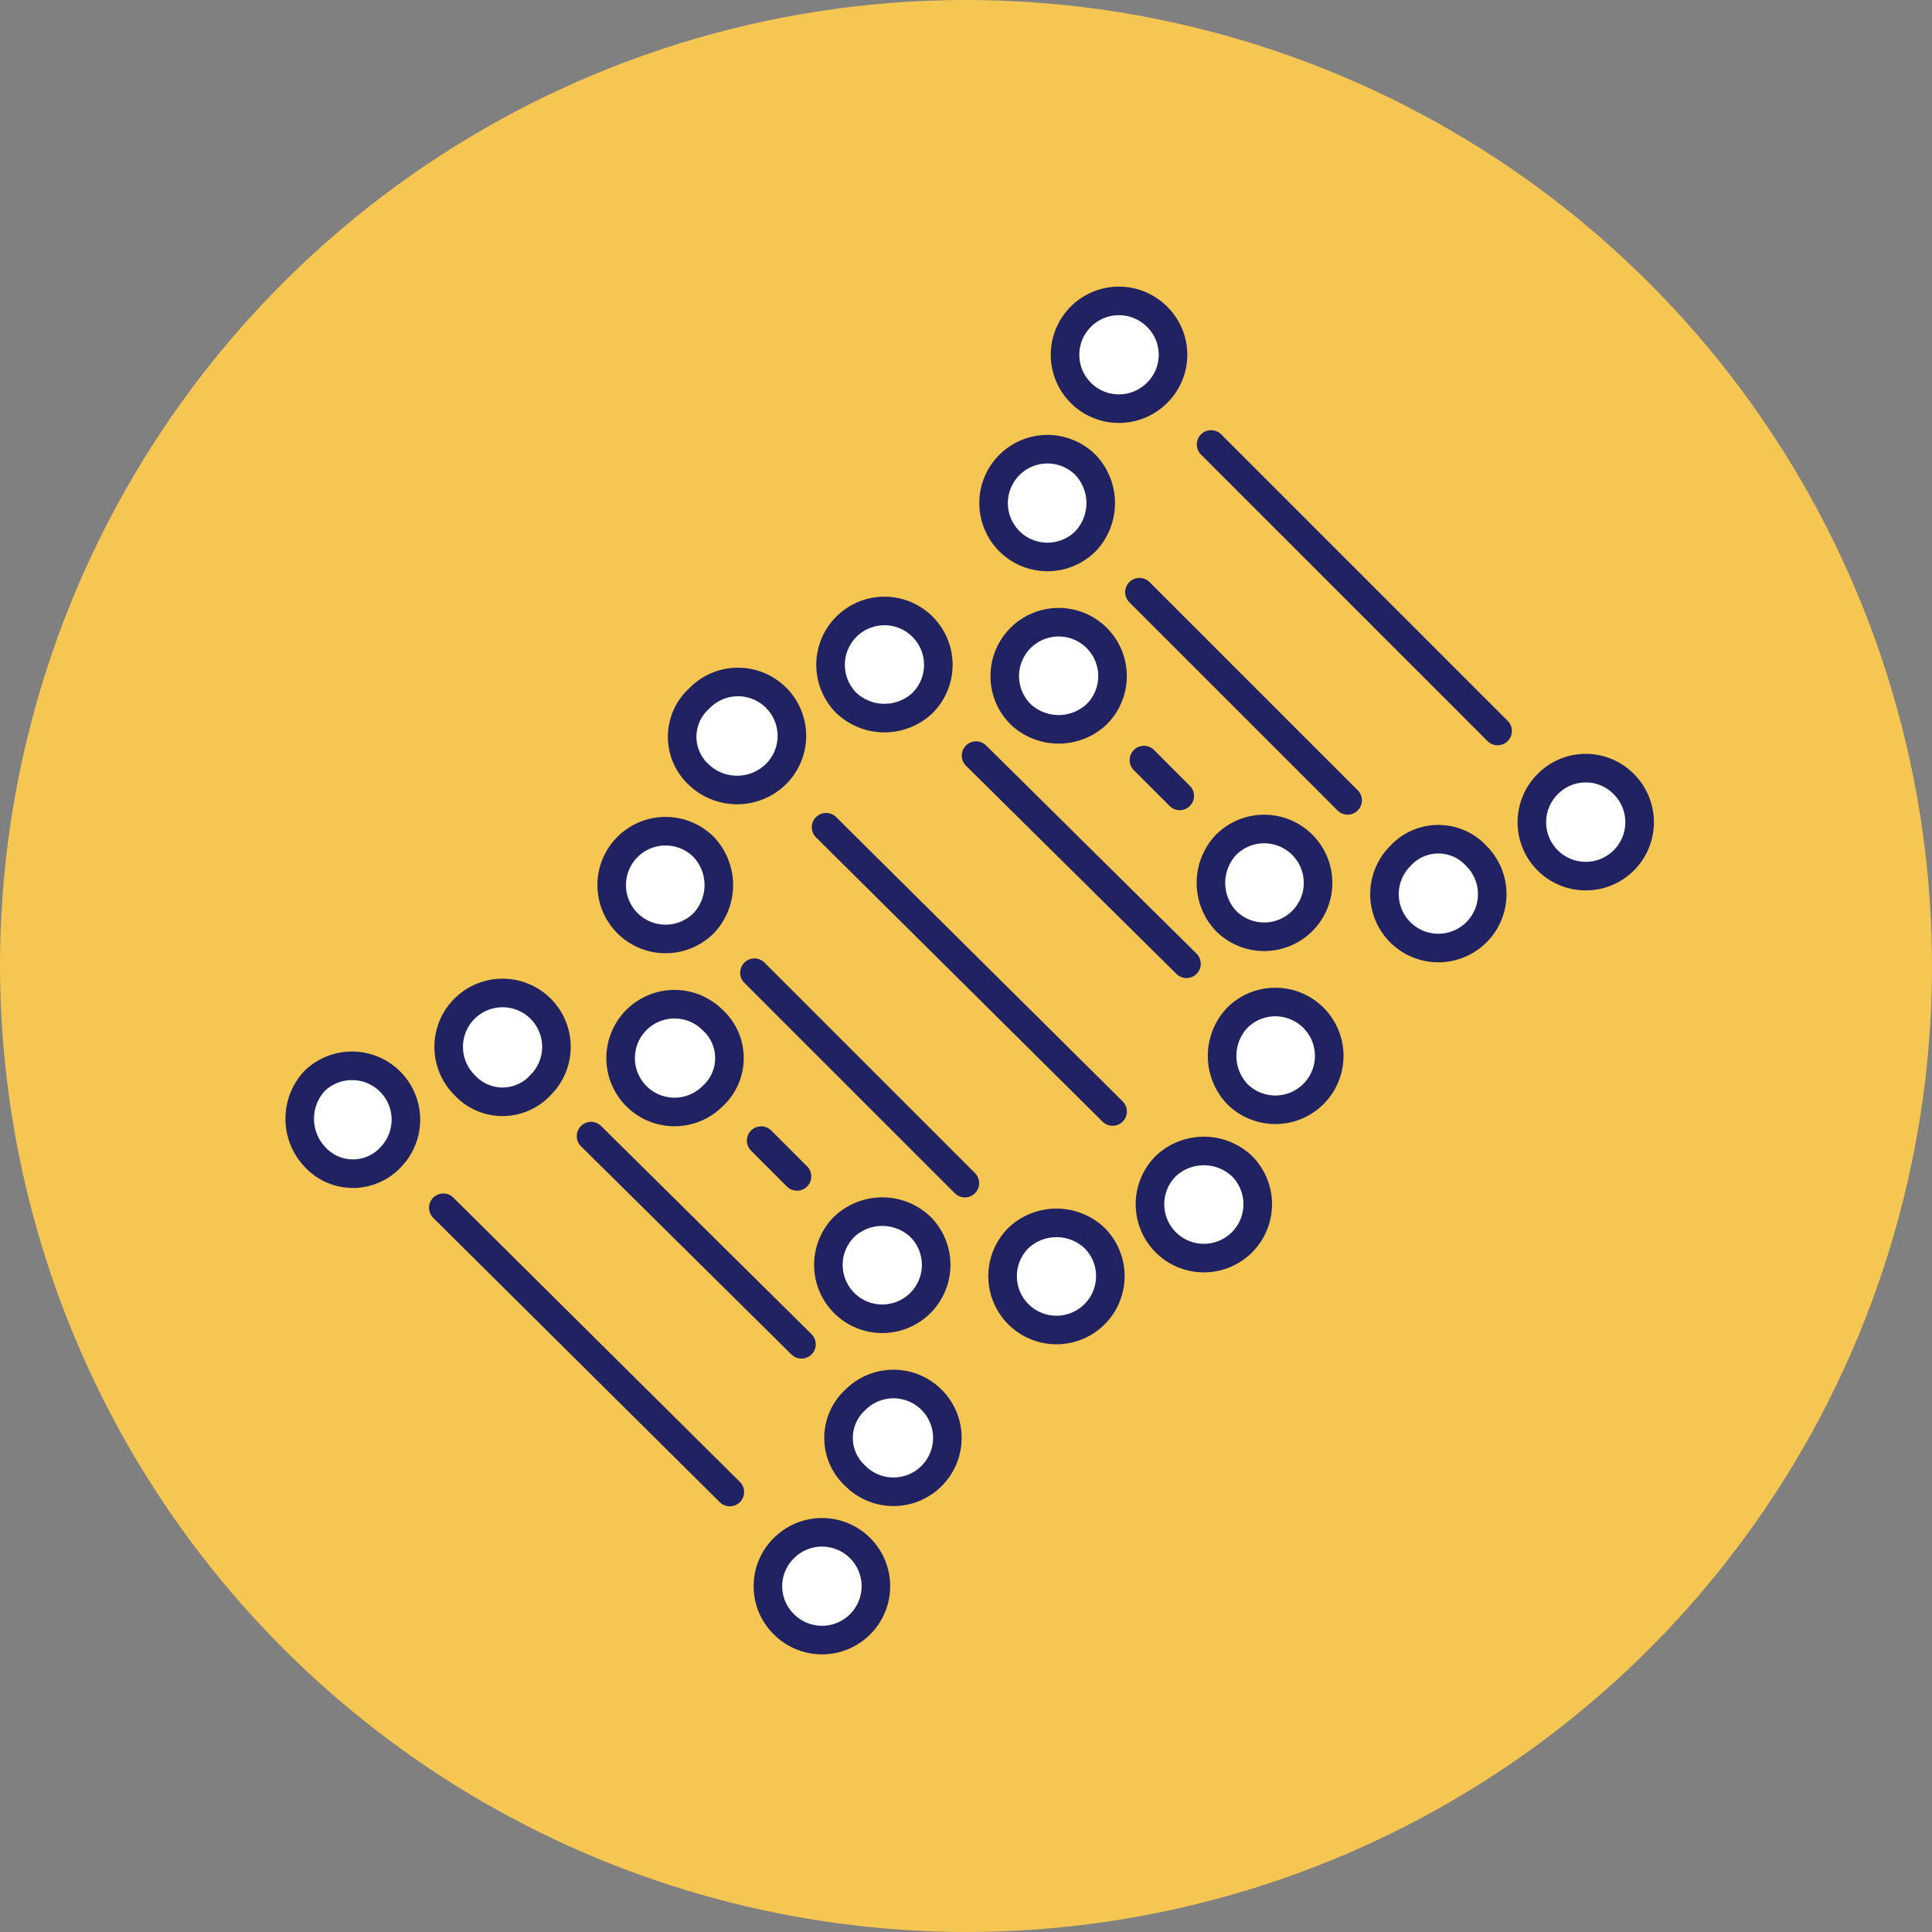 <svg xmlns="http://www.w3.org/2000/svg" width="104" height="104" viewBox="0 0 104 104">
    <rect x="0" y="0" width="104" height="104" fill="#808080" stroke="none"/>
    <defs>
        <clipPath id="b39pr1m3ga">
            <path data-name="Path 103" d="M59.64 113A52 52 0 1 0 7.7 61a52.078 52.078 0 0 0 51.94 52z" transform="translate(-7.7 -9)"/>
        </clipPath>
        <clipPath id="h89w79knub">
            <path data-name="Path 104" d="M43.251 44.335a2.986 2.986 0 0 1-4.1 0 2.773 2.773 0 0 1 0-4.1 2.9 2.9 0 1 1 4.1 4.1z" transform="translate(-38.25 -39.425)"/>
        </clipPath>
        <clipPath id="5ycpy70uqc">
            <path data-name="Path 106" d="M40.035 50.935a2.9 2.9 0 1 1 0-4.1 2.986 2.986 0 0 1 0 4.1z" transform="translate(-35.125 -46.025)"/>
        </clipPath>
        <clipPath id="b7eqwebawd">
            <path data-name="Path 108" d="M40.435 58.635a2.9 2.9 0 1 1 0-4.1 2.773 2.773 0 0 1 0 4.1z" transform="translate(-35.525 -53.725)"/>
        </clipPath>
        <clipPath id="enko6ikiqe">
            <path data-name="Path 110" d="M32.735 58.135a2.9 2.9 0 1 0-4.1 0 2.773 2.773 0 0 0 4.1 0z" transform="translate(-27.825 -53.225)"/>
        </clipPath>
        <clipPath id="dkigxgqvmf">
            <path data-name="Path 112" d="M63.238 54.438a2.9 2.9 0 1 1 0 4.1 2.986 2.986 0 0 1 0-4.1z" transform="translate(-62.425 -53.625)"/>
        </clipPath>
        <clipPath id="sqhwb1x3qg">
            <path data-name="Path 114" d="M62.738 46.738a2.9 2.9 0 1 1 0 4.1 2.986 2.986 0 0 1 0-4.1z" transform="translate(-61.925 -45.925)"/>
        </clipPath>
        <clipPath id="elqs1y4peh">
            <path data-name="Path 116" d="M77.138 44.054a2.9 2.9 0 1 0 4.1 0 2.773 2.773 0 0 0-4.1 0z" transform="translate(-76.325 -43.15)"/>
        </clipPath>
        <clipPath id="dkec2c2f1i">
            <path data-name="Path 118" d="M70.538 47.254a2.9 2.9 0 1 0 4.1 0 2.773 2.773 0 0 0-4.1 0z" transform="translate(-69.725 -46.35)"/>
        </clipPath>
        <clipPath id="r0xbibemkj">
            <path data-name="Path 120" d="M60.038 61.038a2.9 2.9 0 1 0 4.1 0 2.986 2.986 0 0 0-4.1 0z" transform="translate(-59.225 -60.225)"/>
        </clipPath>
        <clipPath id="2q0976qcdk">
            <path data-name="Path 122" d="M53.438 64.238a2.9 2.9 0 1 0 4.1 0 2.986 2.986 0 0 0-4.1 0z" transform="translate(-52.625 -63.425)"/>
        </clipPath>
        <clipPath id="b6q802u2pl">
            <path data-name="Path 124" d="M45.638 63.738a2.9 2.9 0 1 0 4.1 0 2.986 2.986 0 0 0-4.1 0z" transform="translate(-44.825 -62.925)"/>
        </clipPath>
        <clipPath id="a732lf1gtm">
            <path data-name="Path 126" d="M42.946 78.038a2.9 2.9 0 1 1 0 4.1 2.872 2.872 0 0 1 0-4.1z" transform="translate(-42.087 -77.225)"/>
        </clipPath>
        <clipPath id="4pnlf4nhin">
            <path data-name="Path 128" d="M46.146 71.438a2.9 2.9 0 1 1 0 4.1 2.872 2.872 0 0 1 0-4.1z" transform="translate(-45.287 -70.625)"/>
        </clipPath>
        <clipPath id="8bdnviyc3o">
            <path data-name="Path 130" d="M26.035 61.335a2.9 2.9 0 0 0-4.1-4.1 2.986 2.986 0 0 0 0 4.1 2.773 2.773 0 0 0 4.1 0z" transform="translate(-21.125 -56.425)"/>
        </clipPath>
        <clipPath id="j00jrn05up">
            <path data-name="Path 132" d="M49.835 41.135a2.9 2.9 0 1 0-4.1 0 2.986 2.986 0 0 0 4.1 0z" transform="translate(-44.925 -36.225)"/>
        </clipPath>
        <clipPath id="cwpkglx5jq">
            <path data-name="Path 134" d="M57.635 41.635a2.9 2.9 0 1 0-4.1 0 2.986 2.986 0 0 0 4.1 0z" transform="translate(-52.725 -36.725)"/>
        </clipPath>
        <clipPath id="h8fo1cw66r">
            <path data-name="Path 136" d="M60.335 27.335a2.9 2.9 0 1 1 0-4.1 2.773 2.773 0 0 1 0 4.1z" transform="translate(-55.425 -22.425)"/>
        </clipPath>
        <clipPath id="ppx7ys3m0s">
            <path data-name="Path 138" d="M57.135 33.935a2.9 2.9 0 1 1 0-4.1 2.986 2.986 0 0 1 0 4.1z" transform="translate(-52.225 -29.025)"/>
        </clipPath>
    </defs>
    <g data-name="4_DNA_Icons_Circle">
        <g data-name="Group 992">
            <g data-name="Group 991" style="clip-path:url(#b39pr1m3ga)">
                <path data-name="Rectangle 250" transform="translate(-1.202 -1.209)" style="fill:#f5c752" d="M0 0h106.405v106.419H0z"/>
            </g>
        </g>
        <g data-name="Group 994">
            <g data-name="Group 993" style="clip-path:url(#h89w79knub)" transform="translate(36.726 36.801)">
                <path data-name="Rectangle 251" transform="translate(-1.506 -1.597)" style="fill:#fff" d="M0 0h8.796v8.796H0z"/>
            </g>
        </g>
        <path data-name="Path 105" d="M43.251 44.335a2.986 2.986 0 0 1-4.1 0 2.773 2.773 0 0 1 0-4.1 2.9 2.9 0 1 1 4.1 4.1z" transform="translate(-1.524 -2.624)" style="stroke:#202262;stroke-linecap:round;stroke-linejoin:round;stroke-miterlimit:10;stroke-width:1.538px;fill:none"/>
        <g data-name="Group 996">
            <g data-name="Group 995" style="clip-path:url(#5ycpy70uqc)" transform="translate(32.969 44.784)">
                <path data-name="Rectangle 252" transform="translate(-1.597 -1.597)" style="fill:#fff" d="M0 0h8.796v8.796H0z"/>
            </g>
        </g>
        <path data-name="Path 107" d="M40.035 50.935a2.9 2.9 0 1 1 0-4.1 2.986 2.986 0 0 1 0 4.1z" transform="translate(-2.156 -1.241)" style="stroke:#202262;stroke-linecap:round;stroke-linejoin:round;stroke-miterlimit:10;stroke-width:1.538px;fill:none"/>
        <g data-name="Group 998">
            <g data-name="Group 997" style="clip-path:url(#b7eqwebawd)" transform="translate(33.45 54.097)">
                <path data-name="Rectangle 253" transform="translate(-1.476 -1.597)" style="fill:#fff" d="M0 0h8.796v8.796H0z"/>
            </g>
        </g>
        <path data-name="Path 109" d="M40.435 58.635a2.9 2.9 0 1 1 0-4.1 2.773 2.773 0 0 1 0 4.1z" transform="translate(-2.075 .372)" style="stroke:#202262;stroke-linecap:round;stroke-linejoin:round;stroke-miterlimit:10;stroke-width:1.538px;fill:none"/>
        <g data-name="Group 1000">
            <g data-name="Group 999" style="clip-path:url(#enko6ikiqe)" transform="translate(24.193 53.493)">
                <path data-name="Rectangle 254" transform="translate(-1.597 -1.476)" style="fill:#fff" d="M0 0h8.796v8.796H0z"/>
            </g>
        </g>
        <path data-name="Path 111" d="M32.735 58.135a2.9 2.9 0 1 0-4.1 0 2.773 2.773 0 0 0 4.1 0z" transform="translate(-3.632 .268)" style="stroke:#202262;stroke-linecap:round;stroke-linejoin:round;stroke-miterlimit:10;stroke-width:1.538px;fill:none"/>
        <g data-name="Group 1002">
            <g data-name="Group 1001" style="clip-path:url(#dkigxgqvmf)" transform="translate(65.788 53.976)">
                <path data-name="Rectangle 255" transform="translate(-1.476 -1.476)" style="fill:#fff" d="M0 0h8.796v8.796H0z"/>
            </g>
        </g>
        <path data-name="Path 113" d="M63.238 54.438a2.9 2.9 0 1 1 0 4.1 2.986 2.986 0 0 1 0-4.1z" transform="translate(3.363 .351)" style="stroke:#202262;stroke-linecap:round;stroke-linejoin:round;stroke-miterlimit:10;stroke-width:1.538px;fill:none"/>
        <g data-name="Group 1004">
            <g data-name="Group 1003" style="clip-path:url(#sqhwb1x3qg)" transform="translate(65.187 44.663)">
                <path data-name="Rectangle 256" transform="translate(-1.476 -1.476)" style="fill:#fff" d="M0 0h8.796v8.796H0z"/>
            </g>
        </g>
        <path data-name="Path 115" d="M62.738 46.738a2.9 2.9 0 1 1 0 4.1 2.986 2.986 0 0 1 0-4.1z" transform="translate(3.262 -1.262)" style="stroke:#202262;stroke-linecap:round;stroke-linejoin:round;stroke-miterlimit:10;stroke-width:1.538px;fill:none"/>
        <g data-name="Group 1006">
            <g data-name="Group 1005" style="clip-path:url(#elqs1y4peh)" transform="translate(82.498 41.306)">
                <path data-name="Rectangle 257" transform="translate(-1.476 -1.506)" style="fill:#fff" d="M0 0h8.796v8.796H0z"/>
            </g>
        </g>
        <path data-name="Path 117" d="M77.138 44.046a2.9 2.9 0 1 0 4.1 0 2.872 2.872 0 0 0-4.1 0z" transform="translate(6.173 -1.836)" style="stroke:#202262;stroke-linecap:round;stroke-linejoin:round;stroke-miterlimit:10;stroke-width:1.538px;fill:none"/>
        <g data-name="Group 1008">
            <g data-name="Group 1007" style="clip-path:url(#dkec2c2f1i)" transform="translate(74.564 45.177)">
                <path data-name="Rectangle 258" transform="translate(-1.597 -1.506)" style="fill:#fff" d="M0 0h8.796v8.796H0z"/>
            </g>
        </g>
        <path data-name="Path 119" d="M70.538 47.254a2.9 2.9 0 1 0 4.1 0 2.773 2.773 0 0 0-4.1 0z" transform="translate(4.839 -1.173)" style="stroke:#202262;stroke-linecap:round;stroke-linejoin:round;stroke-miterlimit:10;stroke-width:1.538px;fill:none"/>
        <g data-name="Group 1010">
            <g data-name="Group 1009" style="clip-path:url(#r0xbibemkj)" transform="translate(61.941 61.959)">
                <path data-name="Rectangle 259" transform="translate(-1.476 -1.476)" style="fill:#fff" d="M0 0h8.796v8.796H0z"/>
            </g>
        </g>
        <path data-name="Path 121" d="M60.038 61.038a2.9 2.9 0 1 0 4.1 0 2.986 2.986 0 0 0-4.1 0z" transform="translate(2.716 1.734)" style="stroke:#202262;stroke-linecap:round;stroke-linejoin:round;stroke-miterlimit:10;stroke-width:1.538px;fill:none"/>
        <g data-name="Group 1012">
            <g data-name="Group 1011" style="clip-path:url(#2q0976qcdk)" transform="translate(54.007 65.83)">
                <path data-name="Rectangle 260" transform="translate(-1.597 -1.476)" style="fill:#fff" d="M0 0h8.796v8.796H0z"/>
            </g>
        </g>
        <path data-name="Path 123" d="M53.438 64.238a2.9 2.9 0 1 0 4.1 0 2.986 2.986 0 0 0-4.1 0z" transform="translate(1.382 2.405)" style="stroke:#202262;stroke-linecap:round;stroke-linejoin:round;stroke-miterlimit:10;stroke-width:1.538px;fill:none"/>
        <g data-name="Group 1014">
            <g data-name="Group 1013" style="clip-path:url(#b6q802u2pl)" transform="translate(44.63 65.225)">
                <path data-name="Rectangle 261" transform="translate(-1.476 -1.476)" style="fill:#fff" d="M0 0h8.796v8.796H0z"/>
            </g>
        </g>
        <path data-name="Path 125" d="M45.638 63.738a2.9 2.9 0 1 0 4.1 0 2.986 2.986 0 0 0-4.1 0z" transform="translate(-.195 2.3)" style="stroke:#202262;stroke-linecap:round;stroke-linejoin:round;stroke-miterlimit:10;stroke-width:1.538px;fill:none"/>
        <g data-name="Group 1016">
            <g data-name="Group 1015" style="clip-path:url(#a732lf1gtm)" transform="translate(41.339 82.522)">
                <path data-name="Rectangle 262" transform="translate(-1.551 -1.476)" style="fill:#fff" d="M0 0h8.796v8.796H0z"/>
            </g>
        </g>
        <path data-name="Path 127" d="M42.946 78.038a2.9 2.9 0 1 1 0 4.1 2.872 2.872 0 0 1 0-4.1z" transform="translate(-.748 5.297)" style="stroke:#202262;stroke-linecap:round;stroke-linejoin:round;stroke-miterlimit:10;stroke-width:1.538px;fill:none"/>
        <g data-name="Group 1018">
            <g data-name="Group 1017" style="clip-path:url(#4pnlf4nhin)" transform="translate(45.185 74.539)">
                <path data-name="Rectangle 263" transform="translate(-1.551 -1.476)" style="fill:#fff" d="M0 0h8.796v8.796H0z"/>
            </g>
        </g>
        <path data-name="Path 129" d="M46.154 71.438a2.9 2.9 0 1 1 0 4.1 2.773 2.773 0 0 1 0-4.1z" transform="translate(-.109 3.914)" style="stroke:#202262;stroke-linecap:round;stroke-linejoin:round;stroke-miterlimit:10;stroke-width:1.538px;fill:none"/>
        <g data-name="Group 1020">
            <g data-name="Group 1019" style="clip-path:url(#8bdnviyc3o)" transform="translate(16.139 57.363)">
                <path data-name="Rectangle 264" transform="translate(-1.476 -1.476)" style="fill:#fff" d="M0 0h8.796v8.796H0z"/>
            </g>
        </g>
        <path data-name="Path 131" d="M26.035 61.335a2.9 2.9 0 0 0-4.1-4.1 2.986 2.986 0 0 0 0 4.1 2.773 2.773 0 0 0 4.1 0z" transform="translate(-4.986 .938)" style="stroke:#202262;stroke-linecap:round;stroke-linejoin:round;stroke-miterlimit:10;stroke-width:1.538px;fill:none"/>
        <g data-name="Group 1022">
            <g data-name="Group 1021" style="clip-path:url(#j00jrn05up)" transform="translate(44.75 32.93)">
                <path data-name="Rectangle 265" transform="translate(-1.597 -1.476)" style="fill:#fff" d="M0 0h8.796v8.796H0z"/>
            </g>
        </g>
        <path data-name="Path 133" d="M49.835 41.135a2.9 2.9 0 1 0-4.1 0 2.986 2.986 0 0 0 4.1 0z" transform="translate(-.175 -3.295)" style="stroke:#202262;stroke-linecap:round;stroke-linejoin:round;stroke-miterlimit:10;stroke-width:1.538px;fill:none"/>
        <g data-name="Group 1024">
            <g data-name="Group 1023" style="clip-path:url(#cwpkglx5jq)" transform="translate(54.127 33.535)">
                <path data-name="Rectangle 266" transform="translate(-1.597 -1.597)" style="fill:#fff" d="M0 0h8.796v8.796H0z"/>
            </g>
        </g>
        <path data-name="Path 135" d="M57.635 41.635a2.9 2.9 0 1 0-4.1 0 2.986 2.986 0 0 0 4.1 0z" transform="translate(1.402 -3.19)" style="stroke:#202262;stroke-linecap:round;stroke-linejoin:round;stroke-miterlimit:10;stroke-width:1.538px;fill:none"/>
        <g data-name="Group 1026">
            <g data-name="Group 1025" style="clip-path:url(#h8fo1cw66r)" transform="translate(57.373 16.238)">
                <path data-name="Rectangle 267" transform="translate(-1.597 -1.597)" style="fill:#fff" d="M0 0h8.796v8.796H0z"/>
            </g>
        </g>
        <path data-name="Path 137" d="M60.335 27.335a2.9 2.9 0 1 1 0-4.1 2.872 2.872 0 0 1 0 4.1z" transform="translate(1.948 -6.187)" style="stroke:#202262;stroke-linecap:round;stroke-linejoin:round;stroke-miterlimit:10;stroke-width:1.538px;fill:none"/>
        <g data-name="Group 1028">
            <g data-name="Group 1027" style="clip-path:url(#ppx7ys3m0s)" transform="translate(53.526 24.221)">
                <path data-name="Rectangle 268" transform="translate(-1.597 -1.597)" style="fill:#fff" d="M0 0h8.796v8.796H0z"/>
            </g>
        </g>
        <path data-name="Path 139" d="M57.135 33.935a2.9 2.9 0 1 1 0-4.1 2.986 2.986 0 0 1 0 4.1z" transform="translate(1.301 -4.804)" style="stroke:#202262;stroke-linecap:round;stroke-linejoin:round;stroke-miterlimit:10;stroke-width:1.538px;fill:none"/>
        <g data-name="Group 1029">
            <path data-name="Line 59" transform="translate(44.468 44.53)" style="fill:#231f20;stroke:#202262;stroke-linecap:round;stroke-linejoin:round;stroke-miterlimit:10;stroke-width:1.538px" d="M15.424 15.303 0 0"/>
            <path data-name="Line 60" transform="translate(40.612 52.362)" style="fill:#231f20;stroke:#202262;stroke-linecap:round;stroke-linejoin:round;stroke-miterlimit:10;stroke-width:1.538px" d="M11.327 11.327 0 0"/>
            <path data-name="Line 61" transform="translate(52.541 40.674)" style="fill:#231f20;stroke:#202262;stroke-linecap:round;stroke-linejoin:round;stroke-miterlimit:10;stroke-width:1.538px" d="m0 0 11.327 11.206"/>
            <path data-name="Line 62" transform="translate(61.337 31.878)" style="fill:#231f20;stroke:#202262;stroke-linecap:round;stroke-linejoin:round;stroke-miterlimit:10;stroke-width:1.538px" d="M11.206 11.206 0 0"/>
            <path data-name="Line 63" transform="translate(61.578 40.915)" style="fill:#231f20;stroke:#202262;stroke-linecap:round;stroke-linejoin:round;stroke-miterlimit:10;stroke-width:1.538px" d="M1.928 1.928 0 0"/>
            <path data-name="Line 64" transform="translate(40.974 61.399)" style="fill:#231f20;stroke:#202262;stroke-linecap:round;stroke-linejoin:round;stroke-miterlimit:10;stroke-width:1.538px" d="M1.928 1.928 0 0"/>
            <path data-name="Line 65" transform="translate(23.863 65.014)" style="fill:#231f20;stroke:#202262;stroke-linecap:round;stroke-linejoin:round;stroke-miterlimit:10;stroke-width:1.538px" d="m0 0 15.424 15.303"/>
            <path data-name="Line 66" transform="translate(31.816 61.158)" style="fill:#231f20;stroke:#202262;stroke-linecap:round;stroke-linejoin:round;stroke-miterlimit:10;stroke-width:1.538px" d="m0 0 11.327 11.206"/>
            <path data-name="Line 67" transform="translate(65.193 23.925)" style="fill:#231f20;stroke:#202262;stroke-linecap:round;stroke-linejoin:round;stroke-miterlimit:10;stroke-width:1.538px" d="M15.424 15.424 0 0"/>
        </g>
    </g>
</svg>
